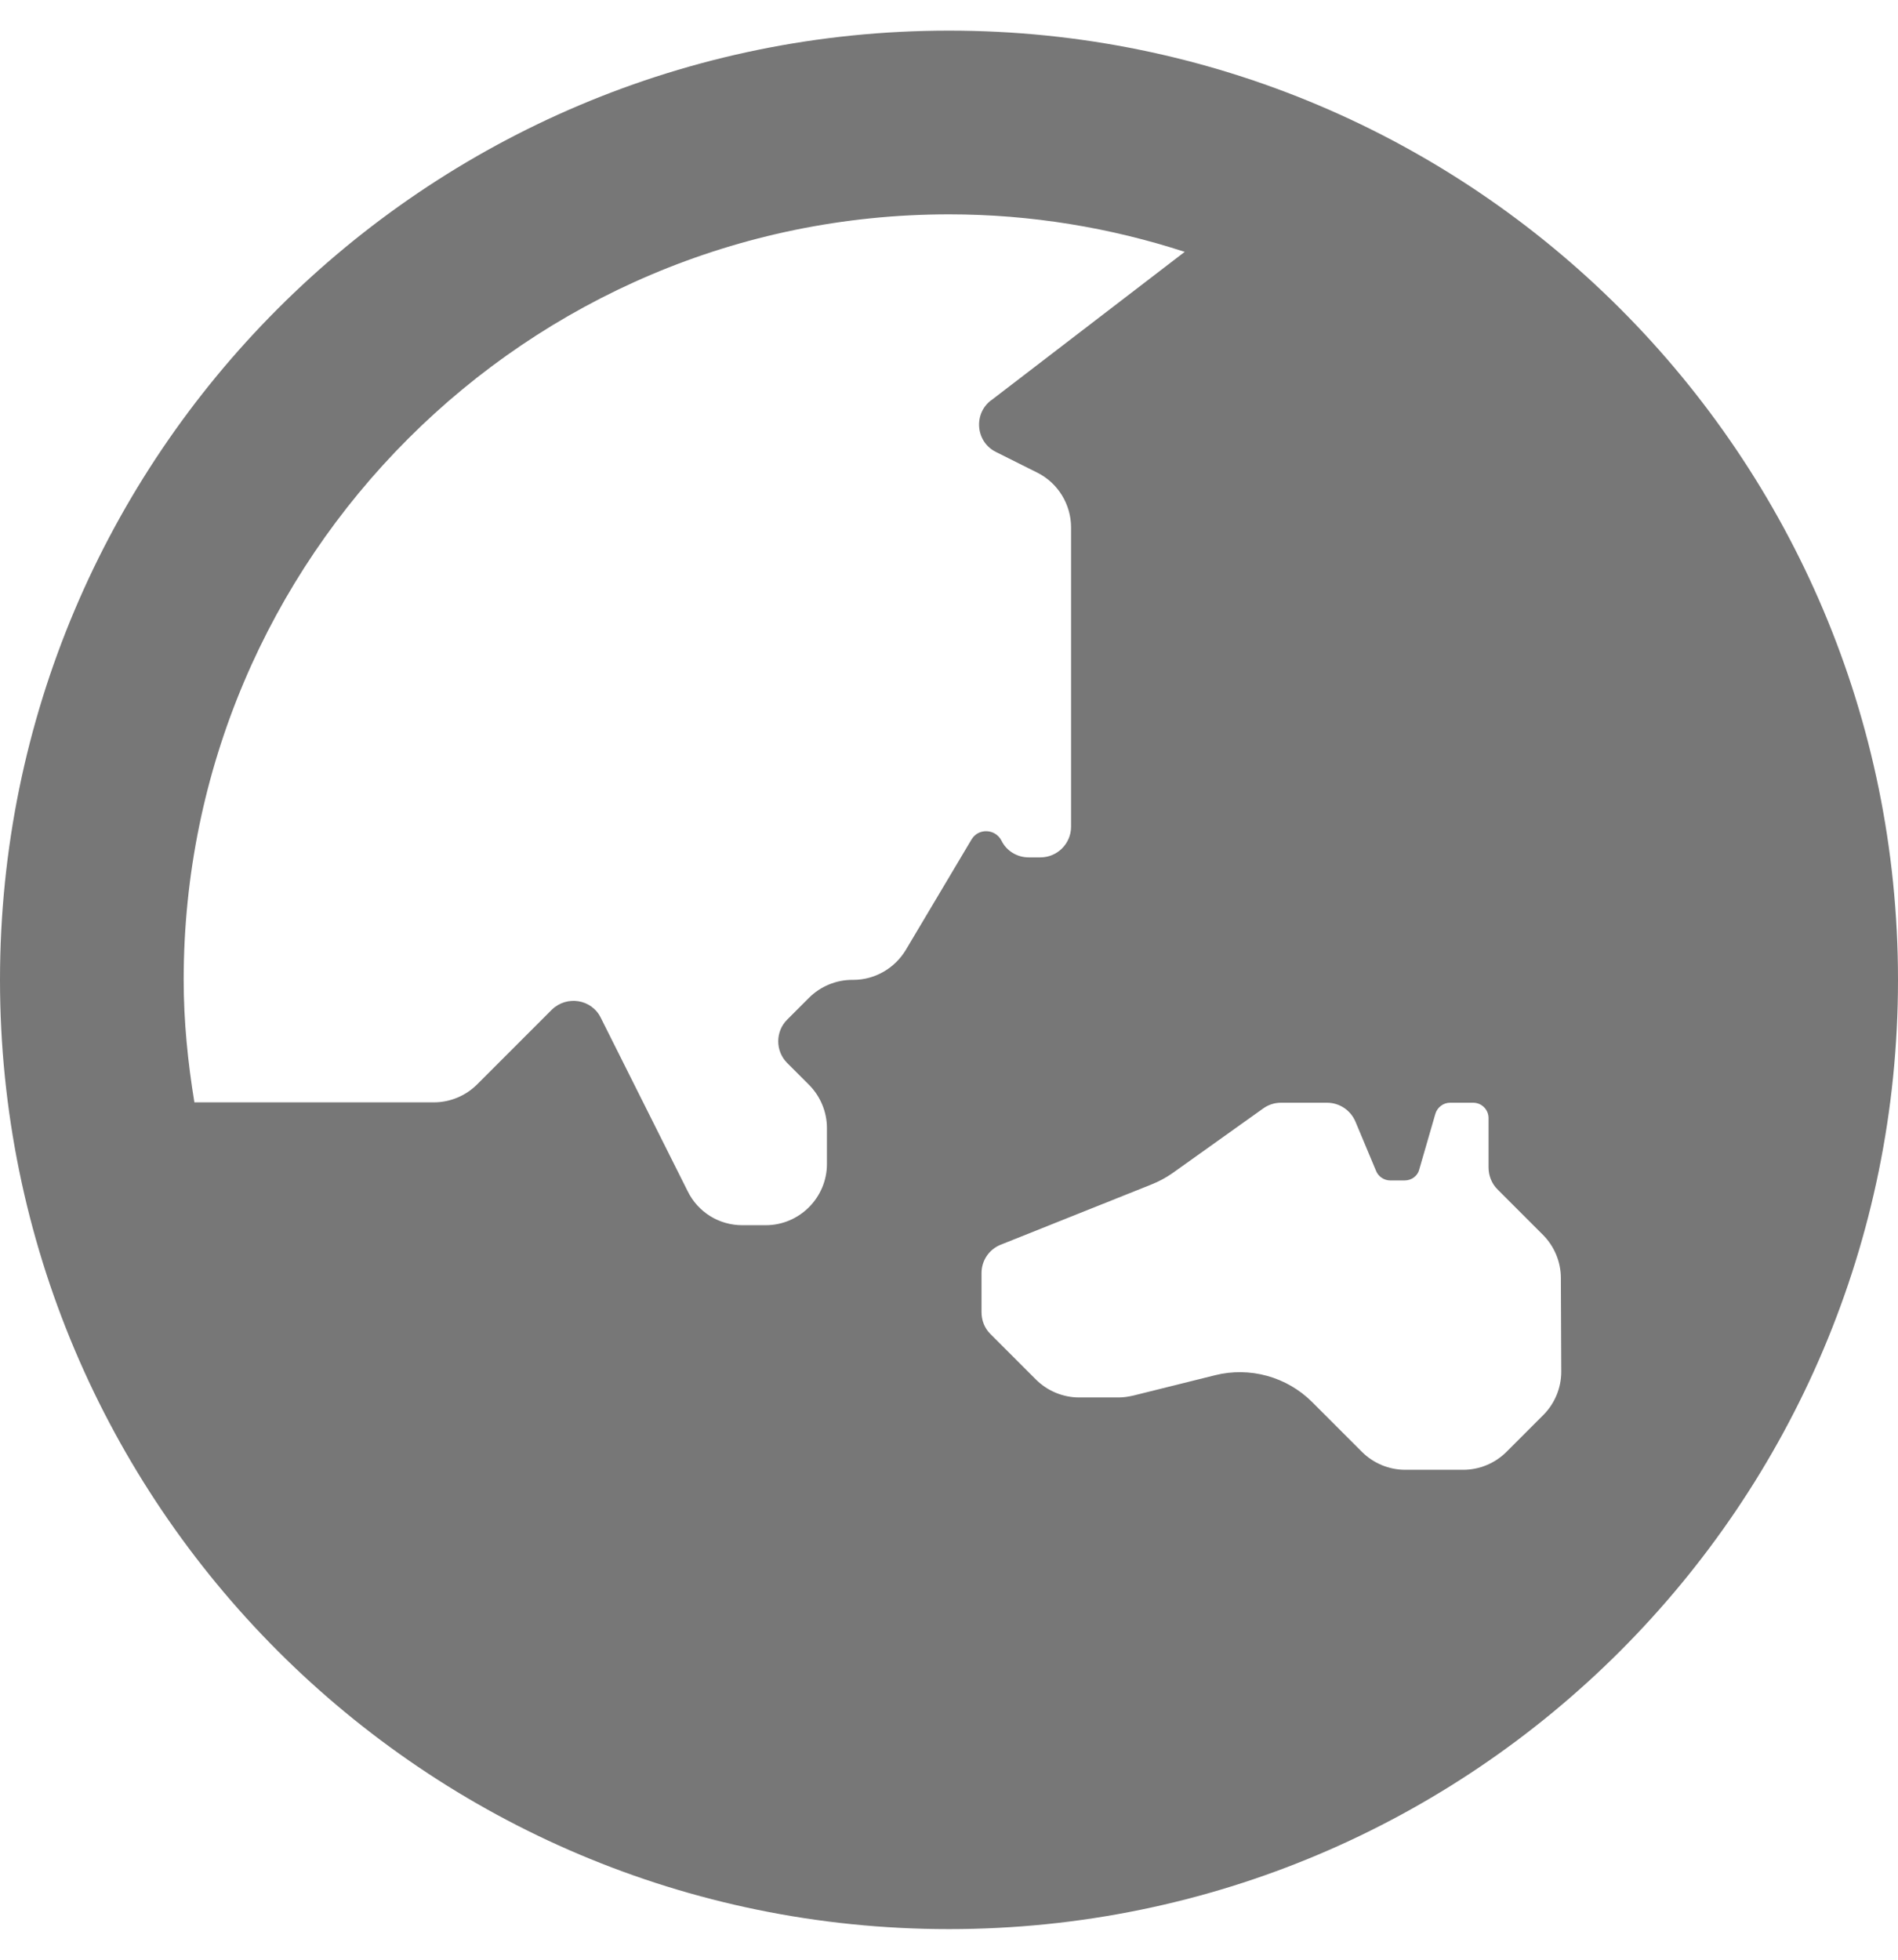 <?xml version="1.0" encoding="utf-8"?>
<!-- Generator: Adobe Illustrator 23.0.1, SVG Export Plug-In . SVG Version: 6.00 Build 0)  -->
<svg version="1.1" id="レイヤー_1" xmlns="http://www.w3.org/2000/svg" xmlns:xlink="http://www.w3.org/1999/xlink" x="0px"
	 y="0px" viewBox="0 0 496 512" style="enable-background:new 0 0 496 512;" xml:space="preserve">
<style type="text/css">
	.st0{fill:#777777;}
</style>
<path class="st0" d="M248,8C111,8,0,119,0,256s111,248,248,248s248-111,248-248S385,8,248,8z M236.7,248.2
	c-2.9,4.8-8.1,7.8-13.7,7.8h-0.3c-4.2,0-8.3,1.7-11.3,4.7l-5.7,5.7c-3.1,3.1-3.1,8.2,0,11.3l5.7,5.7c3,3,4.7,7.1,4.7,11.3v9.4
	c0,8.8-7.2,16-16,16h-6.1c-6.1,0-11.6-3.4-14.3-8.9L157,265.9c-2.4-4.9-8.9-5.9-12.8-2.1l-19.5,19.5c-3,3-7.1,4.7-11.3,4.7H50.8
	c-1.7-10.4-2.8-21.1-2.8-32c0-110.3,89.7-200,200-200c21.5,0,42.2,3.5,61.6,9.8l-50.2,38.5c-5.1,3.4-4.6,11.1,0.9,13.8l10.8,5.4
	c5.4,2.7,8.8,8.3,8.8,14.3V216c0,4.4-3.6,8-8,8h-3.1c-3,0-5.8-1.7-7.1-4.4c-1.6-3.1-6-3.3-7.8-0.3L236.7,248.2L236.7,248.2z
	 M408,358.4c0,4.2-1.7,8.3-4.7,11.3l-9.6,9.6c-3,3-7.1,4.7-11.3,4.7h-15.2c-4.2,0-8.3-1.7-11.3-4.7l-13-13c-6.6-6.6-16.3-9.3-25.4-7
	l-21.3,5.3c-1.3,0.3-2.6,0.5-3.9,0.5H282c-4.2,0-8.3-1.7-11.3-4.7l-11.9-11.9c-1.5-1.5-2.3-3.5-2.3-5.7v-10.2c0-3.3,2-6.2,5-7.4
	l39.3-15.7c2-0.8,3.9-1.8,5.6-3l23.7-16.9c1.4-1,3-1.5,4.6-1.5h12.1c3.2,0,6.1,1.9,7.4,4.9l5.4,12.9c0.6,1.5,2.1,2.5,3.7,2.5h3.8
	c1.8,0,3.4-1.2,3.8-2.9l4.2-14.5c0.5-1.7,2.1-2.9,3.8-2.9h6.1c2.2,0,4,1.8,4,4v12.9c0,2.1,0.8,4.2,2.3,5.7l11.9,11.9
	c3,3,4.7,7.1,4.7,11.3L408,358.4L408,358.4z"/>
</svg>
